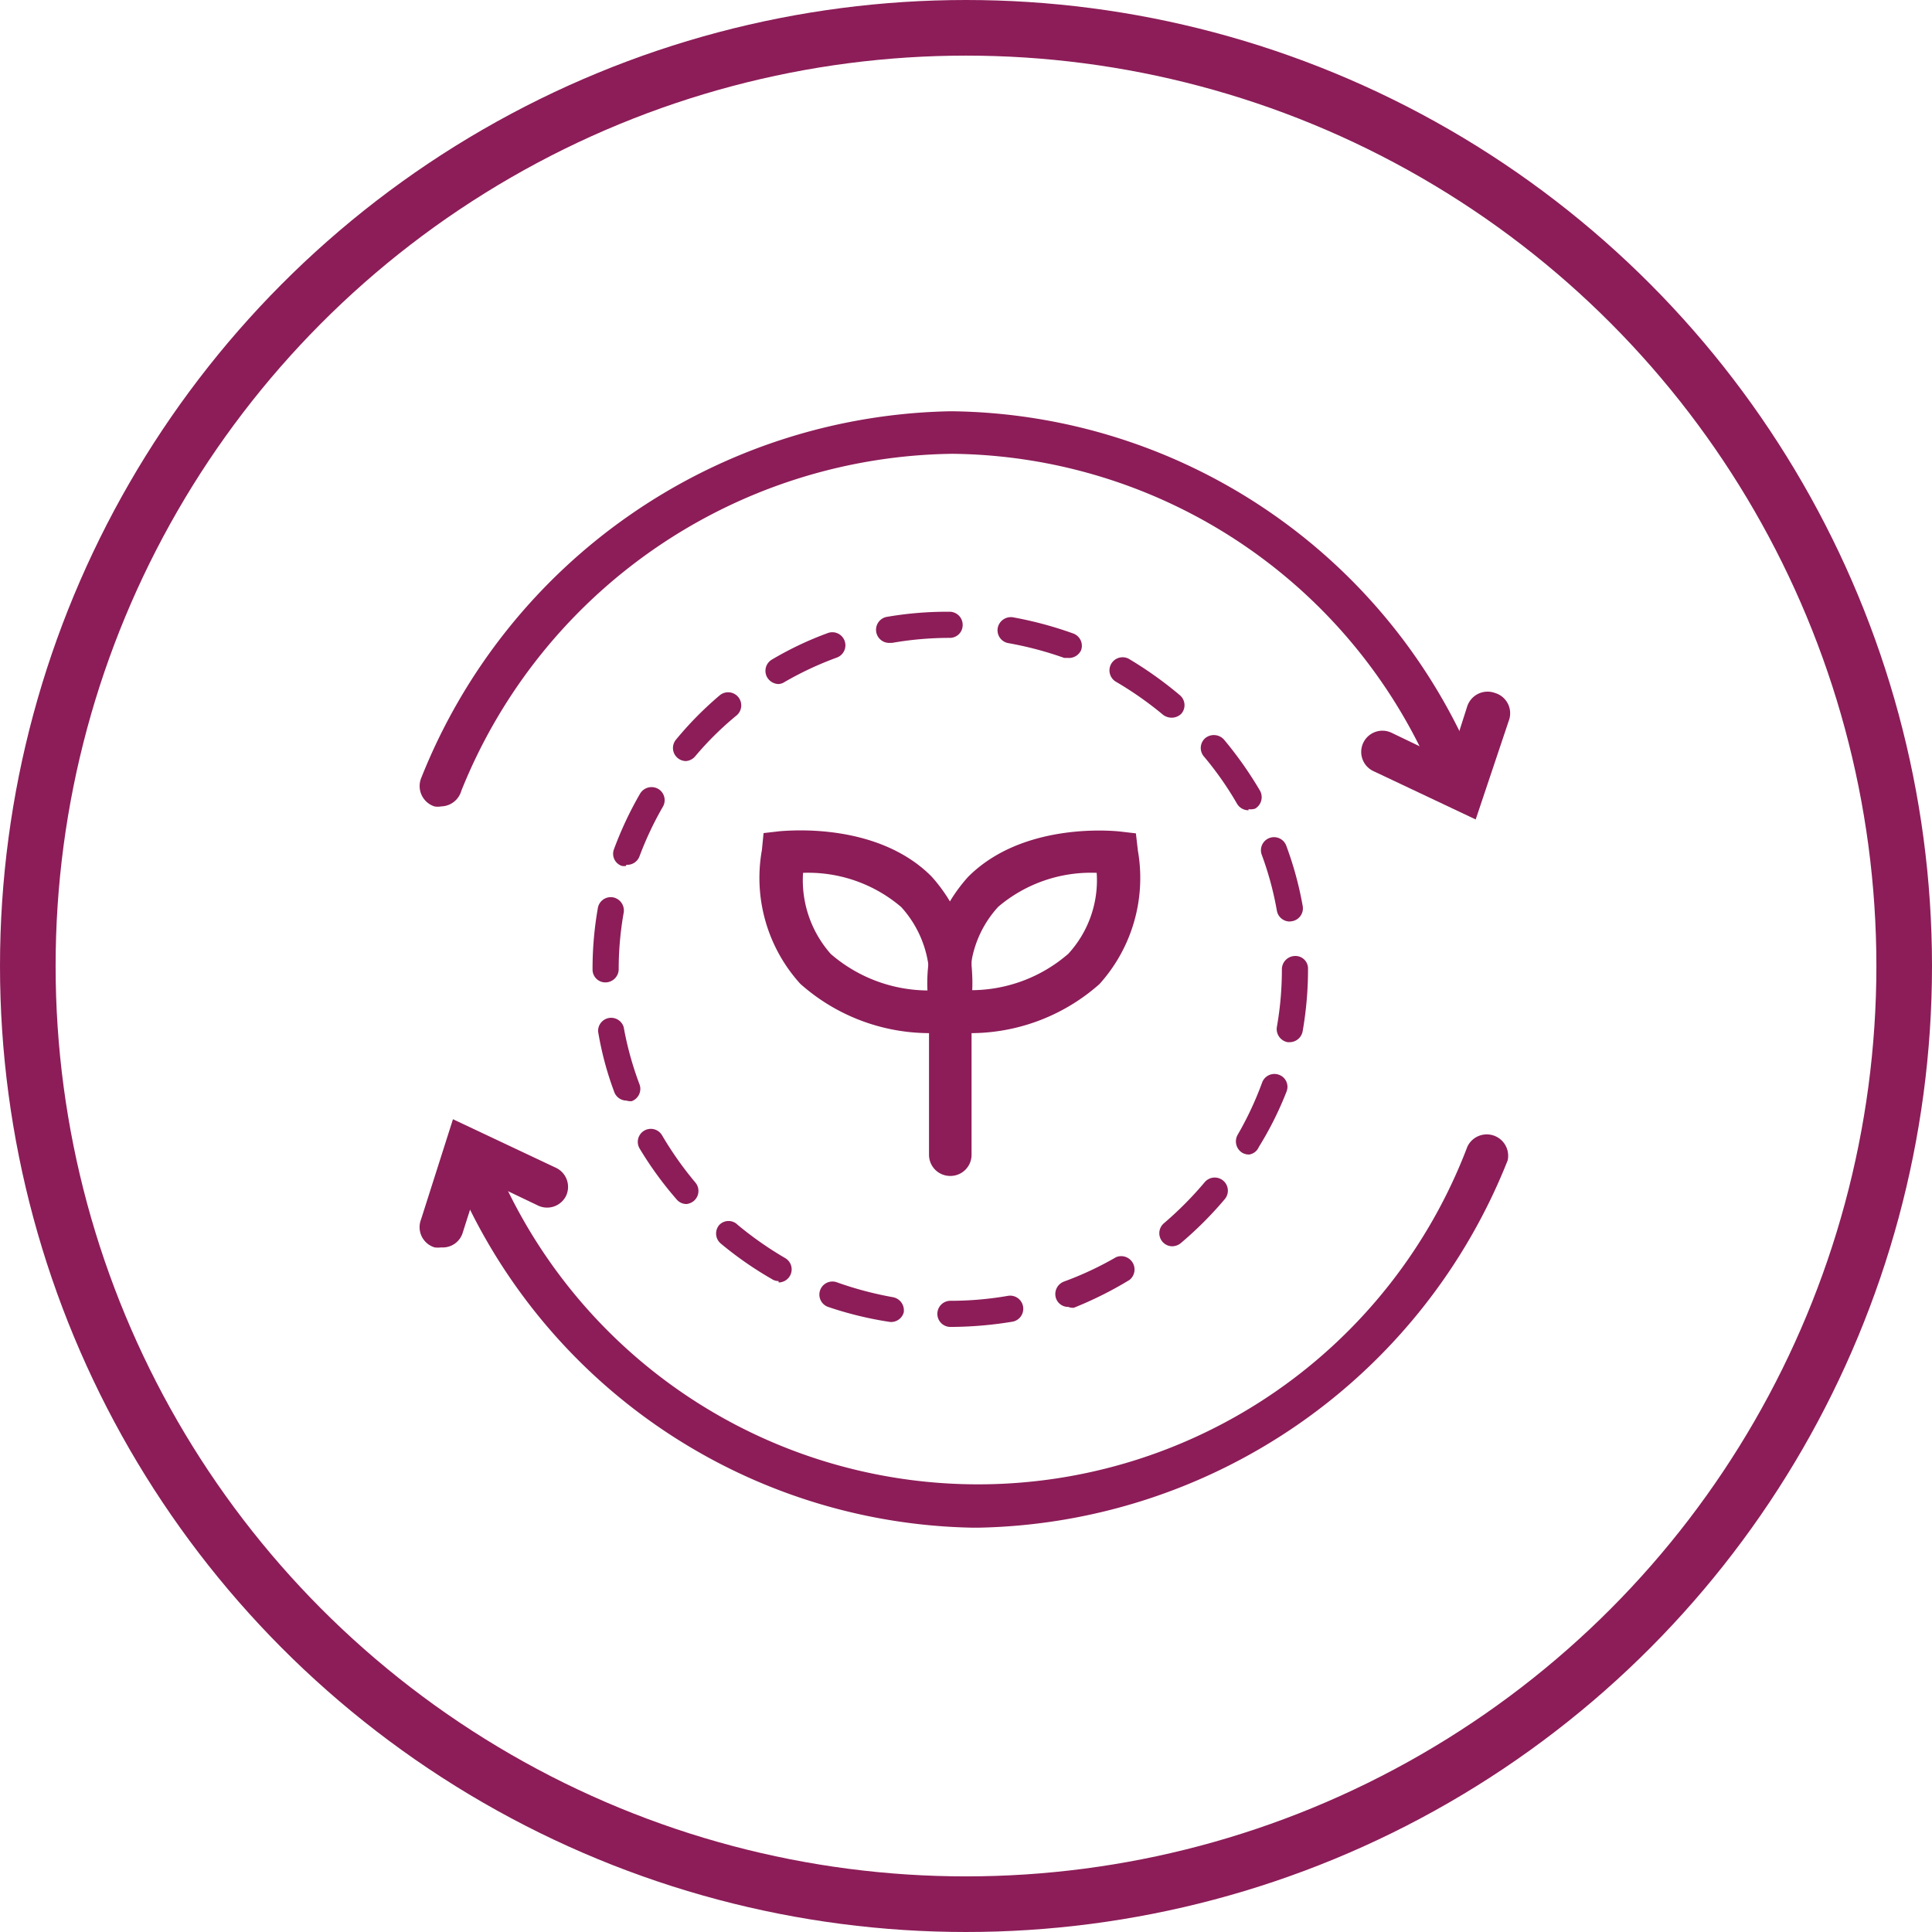 <svg xmlns="http://www.w3.org/2000/svg" viewBox="0 0 69.48 69.48" xmlns:v="https://vecta.io/nano"><circle cx="34.74" cy="34.74" r="33.74" fill="none" stroke="#8c1d58" stroke-width="2"/><g fill="#8c1d58"><path d="M15.87 29a.69.69 0 0 1-.25 0 .77.77 0 0 1-.48-1A20.9 20.9 0 0 1 34.2 14.79a20.64 20.64 0 0 1 19 13.12.77.77 0 0 1-1.42.58 19 19 0 0 0-17.53-12.17 19.29 19.29 0 0 0-17.66 12.12.77.77 0 0 1-.72.56z"/><path d="M53.07 29.47l-3.66-1.73a.763.763 0 1 1 .65-1.38l2.08 1 .62-1.94a.77.77 0 0 1 1-.5.76.76 0 0 1 .5 1zM35 54.94a20.61 20.61 0 0 1-18.84-13.12.77.77 0 1 1 1.42-.58 18.82 18.82 0 0 0 35.19 0 .77.77 0 0 1 1.45.49 20.9 20.9 0 0 1-19.06 13.21z"/><path d="M15.87 44.86a1 1 0 0 1-.24 0 .76.76 0 0 1-.49-1l1.15-3.61L20 42a.76.76 0 0 1 .36 1 .76.76 0 0 1-1 .36l-2.09-1-.62 1.94a.75.75 0 0 1-.78.56zm18.31 2.86a.47.47 0 0 1 0-.94 12 12 0 0 0 2.08-.18.472.472 0 0 1 .16.93 13.91 13.91 0 0 1-2.24.19zM32 47.54h0a12.89 12.89 0 0 1-2.22-.54.47.47 0 1 1 .33-.88 12.54 12.54 0 0 0 2 .53.48.48 0 0 1 .39.55.47.47 0 0 1-.5.34zm6.42-.54a.46.46 0 0 1-.44-.3.48.48 0 0 1 .28-.61 11.91 11.91 0 0 0 1.88-.88.48.48 0 0 1 .48.82 13.52 13.52 0 0 1-2 1 .41.41 0 0 1-.2-.03zM28 46.07a.42.42 0 0 1-.24-.07 12.88 12.88 0 0 1-1.84-1.28.47.47 0 0 1-.05-.67.46.46 0 0 1 .66 0 12.63 12.63 0 0 0 1.7 1.19.47.47 0 0 1-.23.88zm14.16-1.25a.47.47 0 0 1-.3-.83 12.67 12.67 0 0 0 1.46-1.47.472.472 0 0 1 .73.6 13.27 13.27 0 0 1-1.59 1.59.5.5 0 0 1-.31.11zM24.69 43.3a.46.46 0 0 1-.36-.17A12.85 12.85 0 0 1 23 41.3a.468.468 0 0 1 .81-.47 12.43 12.43 0 0 0 1.2 1.7.47.47 0 0 1-.06.66.5.5 0 0 1-.26.11zm20.23-1.78a.5.5 0 0 1-.24-.06.48.48 0 0 1-.17-.65 11.91 11.91 0 0 0 .88-1.88.47.47 0 0 1 .6-.28.46.46 0 0 1 .28.6 12.17 12.17 0 0 1-1 2 .45.45 0 0 1-.35.27zm-22.39-1.94a.47.47 0 0 1-.44-.31 11.58 11.58 0 0 1-.58-2.17.47.47 0 0 1 .92-.16A11.7 11.7 0 0 0 23 39a.47.47 0 0 1-.28.6.45.45 0 0 1-.19-.02zm23.86-2.1h-.08a.48.48 0 0 1-.39-.55 11.8 11.8 0 0 0 .18-2.07.48.48 0 0 1 .47-.48.45.45 0 0 1 .47.45h0a12.94 12.94 0 0 1-.19 2.24.48.48 0 0 1-.46.41zm-24.61-2.15a.46.46 0 0 1-.47-.46h0a12.52 12.52 0 0 1 .19-2.21.47.47 0 0 1 .54-.39.48.48 0 0 1 .39.55 11.66 11.66 0 0 0-.18 2.05.48.48 0 0 1-.47.46zm24.6-2.19a.47.47 0 0 1-.46-.39 11.59 11.59 0 0 0-.54-2 .47.47 0 1 1 .88-.33 12.43 12.43 0 0 1 .59 2.17.47.47 0 0 1-.39.54zm-23.86-2a.45.45 0 0 1-.16 0 .46.46 0 0 1-.28-.6 13 13 0 0 1 .94-2 .48.48 0 0 1 .65-.17.47.47 0 0 1 .17.64 12 12 0 0 0-.84 1.78.47.47 0 0 1-.48.31zm22.38-2a.48.48 0 0 1-.41-.23 11.78 11.78 0 0 0-1.19-1.7.47.47 0 0 1 .05-.67.49.49 0 0 1 .67.06 13.71 13.71 0 0 1 1.29 1.83.48.48 0 0 1-.17.65.53.53 0 0 1-.24.02zm-20.23-1.77a.47.47 0 0 1-.36-.77 12.49 12.49 0 0 1 1.58-1.6.472.472 0 0 1 .61.72A11.34 11.34 0 0 0 25 27.2a.48.48 0 0 1-.33.17zm17.46-1.56a.51.51 0 0 1-.31-.11 12.63 12.63 0 0 0-1.7-1.19.473.473 0 0 1 .47-.82A13.81 13.81 0 0 1 42.43 25a.47.47 0 0 1 .06.66.49.49 0 0 1-.36.15zM28 24.6a.49.49 0 0 1-.41-.24.47.47 0 0 1 .17-.64 12.08 12.08 0 0 1 2-.95.47.47 0 1 1 .33.88 11.91 11.91 0 0 0-1.88.88.44.44 0 0 1-.21.07zm10.43-.94h-.16a12.54 12.54 0 0 0-2-.53.47.47 0 0 1-.39-.54.48.48 0 0 1 .55-.39 13.5 13.5 0 0 1 2.16.58.47.47 0 0 1 .29.6.48.48 0 0 1-.49.28zM32 23.12a.472.472 0 0 1-.08-.94 12.75 12.75 0 0 1 2.23-.18h0a.47.47 0 0 1 .47.47.46.46 0 0 1-.47.47 12 12 0 0 0-2.07.18zm2.18 19.17a.76.76 0 0 1-.77-.76v-7.72a.77.77 0 0 1 1.53 0v7.72a.76.76 0 0 1-.76.76z"/><path d="M34.63 37.15h-.47l-.62-.06-.08-.61a5.7 5.7 0 0 1 1.36-4.95c2-2 5.29-1.64 5.43-1.63l.6.07.07.61a5.7 5.7 0 0 1-1.38 4.81 7 7 0 0 1-4.91 1.76zm4.81-5.76a5.15 5.15 0 0 0-3.54 1.22 3.87 3.87 0 0 0-1 3 5.34 5.34 0 0 0 3.52-1.31 3.91 3.91 0 0 0 1.02-2.91z"/><path d="M33.69 37.15a7 7 0 0 1-4.91-1.77 5.67 5.67 0 0 1-1.38-4.81l.06-.61.61-.07c.14 0 3.44-.37 5.43 1.63a5.73 5.73 0 0 1 1.36 4.95l-.08.61-.62.06zm-4.81-5.76a4 4 0 0 0 1 2.92 5.38 5.38 0 0 0 3.53 1.31 3.91 3.91 0 0 0-1-3 5.15 5.15 0 0 0-3.53-1.23z"/></g></svg>
